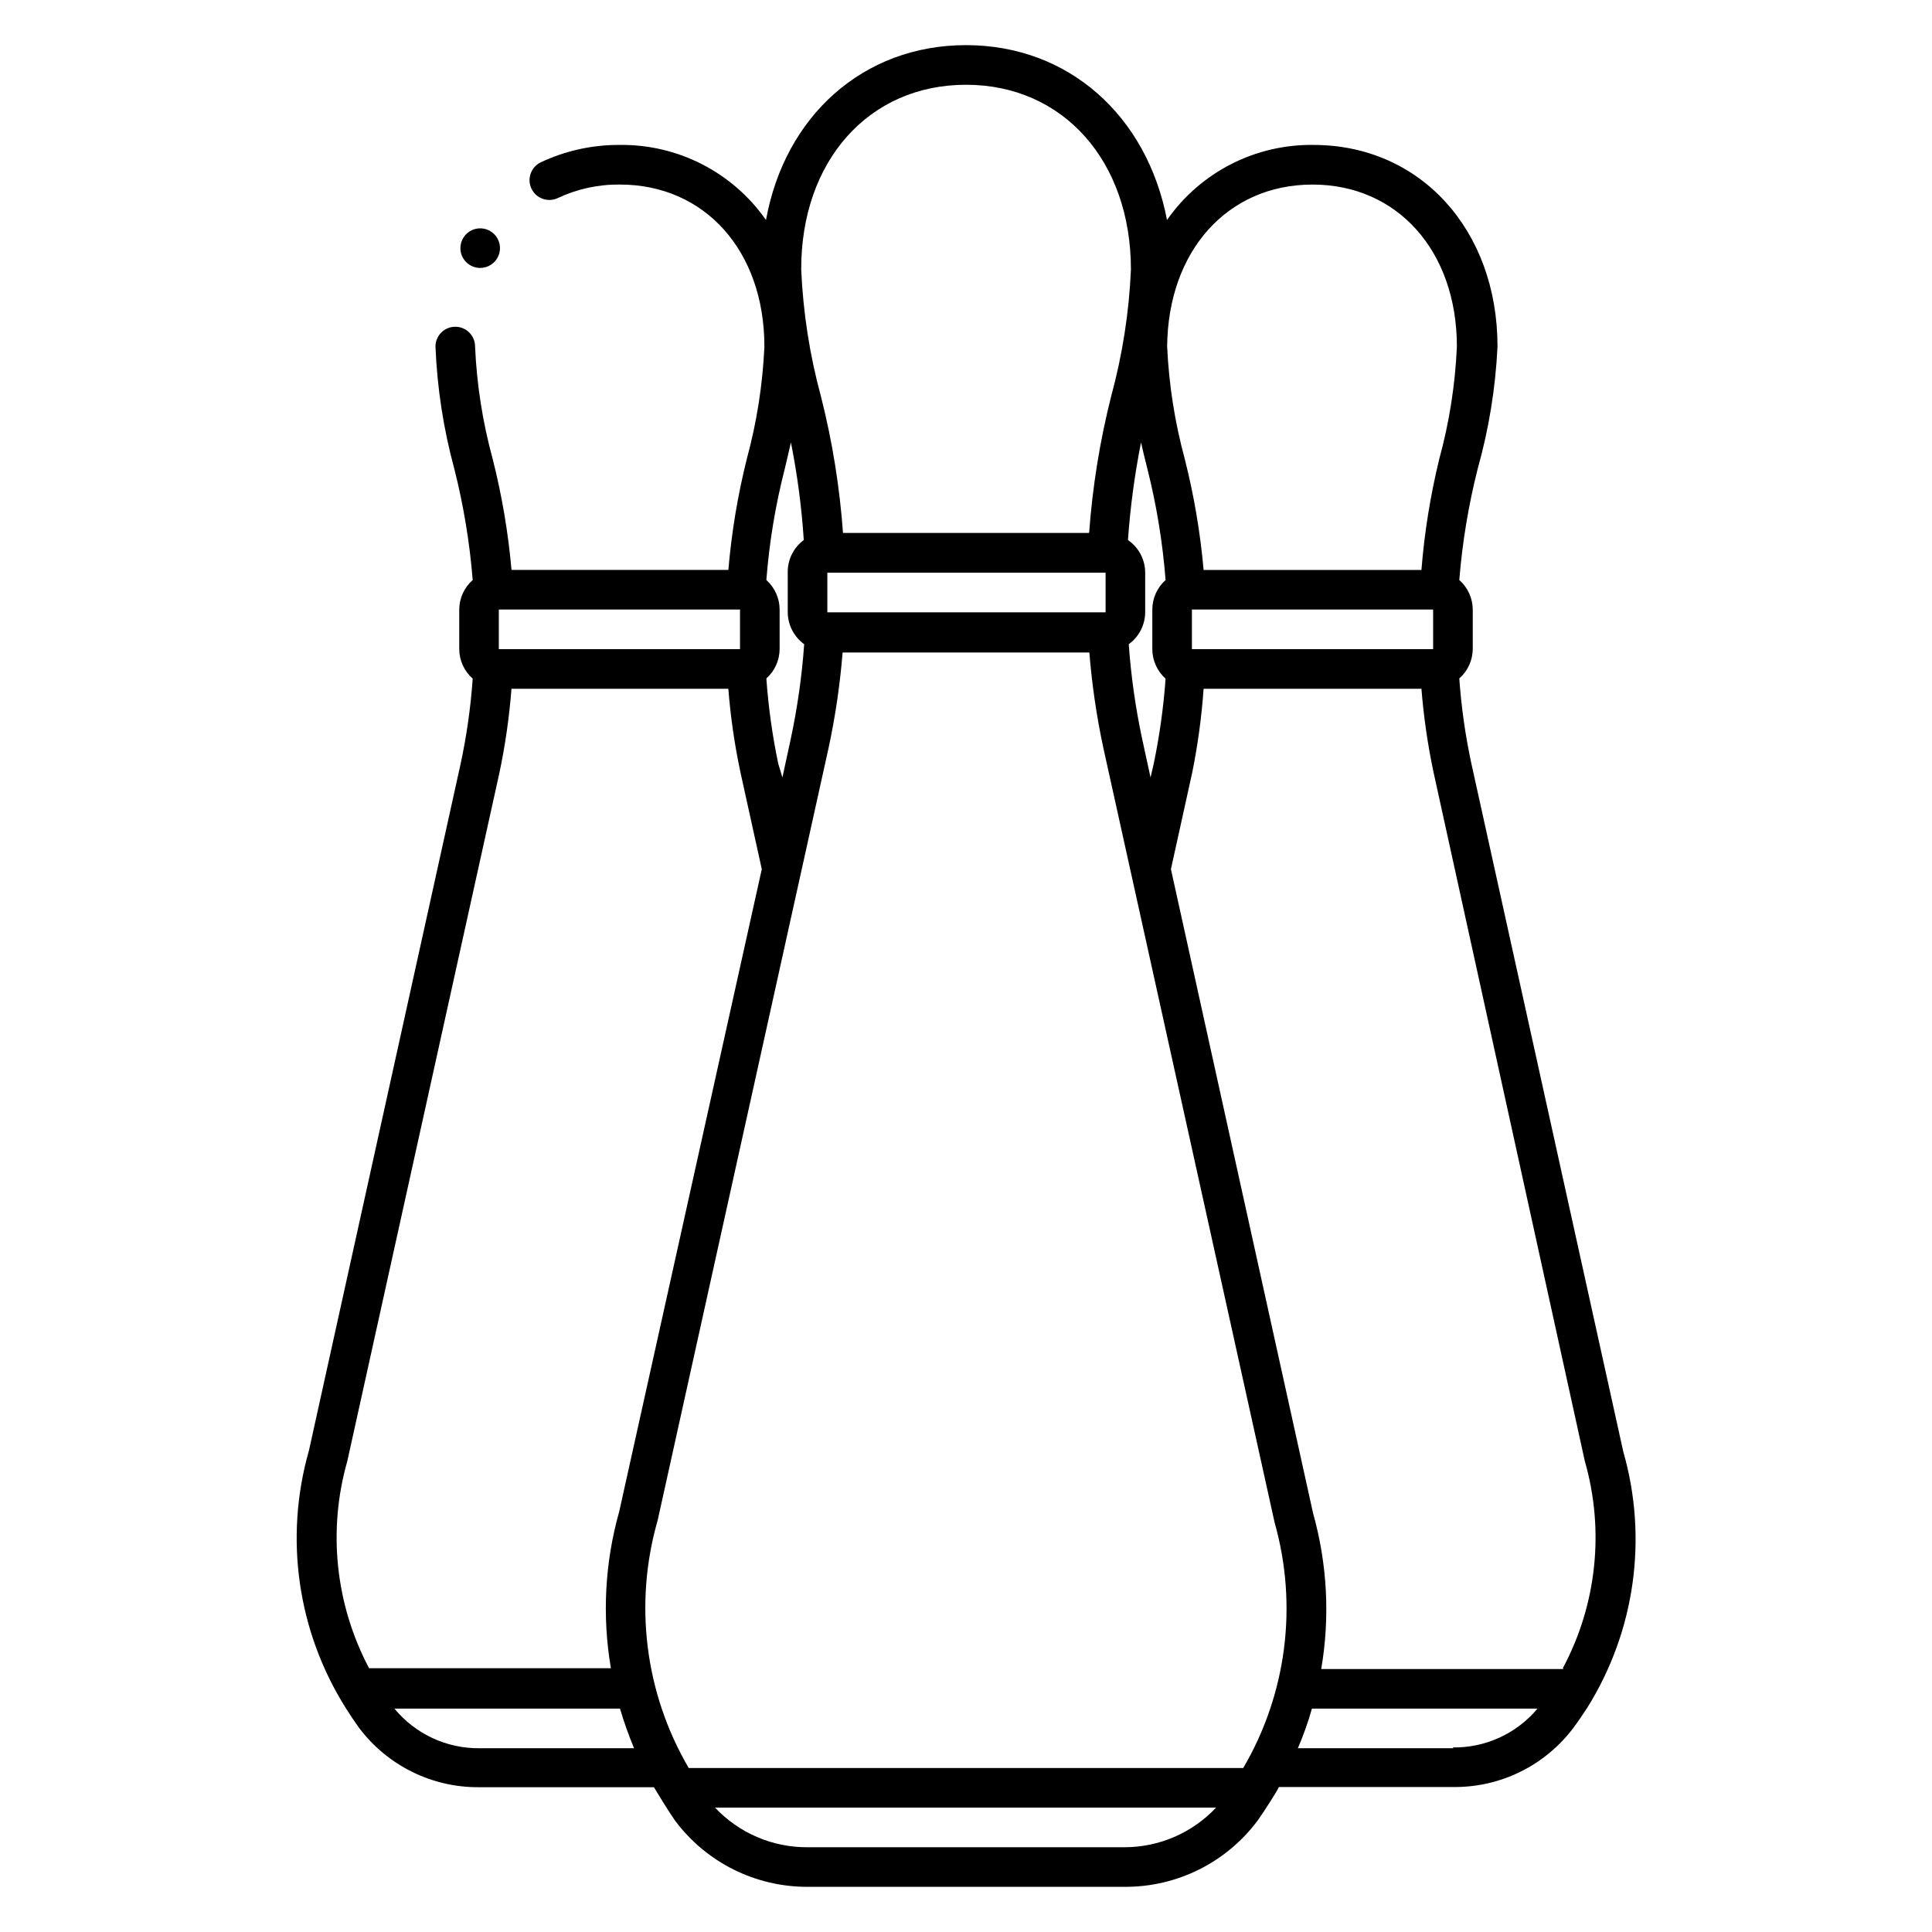 <?xml version="1.0" encoding="UTF-8"?>
<!-- Uploaded to: ICON Repo, www.iconrepo.com, Generator: ICON Repo Mixer Tools -->
<svg fill="#000000" width="800px" height="800px" version="1.1" viewBox="144 144 512 512" xmlns="http://www.w3.org/2000/svg">
 <path d="m574.18 528.68-40.25-182.32c-1.602-7.438-2.672-14.977-3.203-22.566 2.238-1.965 3.535-4.789 3.57-7.766v-10.496c-0.02-2.996-1.32-5.844-3.57-7.82 0.801-9.949 2.43-19.816 4.879-29.492 2.965-10.562 4.727-21.426 5.25-32.383 0-30.965-20.52-53.426-48.754-53.426-15.445-0.223-29.992 7.231-38.836 19.891-5.246-27.5-25.977-46.34-53.266-46.34s-48.02 18.84-53.004 46.34h-0.004c-8.844-12.66-23.391-20.113-38.832-19.891-7.262-0.039-14.438 1.559-20.992 4.672-2.523 1.309-3.551 4.387-2.312 6.945s4.285 3.668 6.875 2.5c5.164-2.445 10.82-3.684 16.531-3.621 22.566 0 38.309 17.633 38.309 42.93h0.004c-0.457 10.078-2.023 20.074-4.672 29.809-2.406 9.652-4.039 19.48-4.879 29.391h-57.469c-0.875-9.914-2.543-19.742-4.984-29.391-2.664-9.73-4.231-19.727-4.672-29.809 0-2.898-2.348-5.246-5.246-5.246-2.898 0-5.25 2.348-5.25 5.246 0.441 10.949 2.113 21.809 4.988 32.383 2.449 9.676 4.082 19.543 4.879 29.492-2.25 1.977-3.551 4.824-3.566 7.82v10.496c0.016 2.996 1.316 5.84 3.566 7.82-0.531 7.586-1.602 15.129-3.199 22.566l-40.199 182c-6.598 23.094-3.051 47.906 9.758 68.223 1.102 1.785 2.309 3.57 3.516 5.246l0.004 0.004c7.516 10.008 19.336 15.852 31.855 15.742h46.289c0.578 0.996 4.25 6.981 5.617 8.871h-0.004c8.27 11.066 21.289 17.57 35.109 17.527h83.969c13.898 0.098 27.016-6.434 35.316-17.582 1.363-1.891 5.246-7.871 5.617-8.871h46.289l-0.004 0.004c12.504 0.117 24.316-5.731 31.805-15.746 1.258-1.68 2.465-3.465 3.621-5.246 12.672-20.258 16.145-44.945 9.551-67.91zm-100.71 83.863h-146.95c-11.602-19.82-14.582-43.527-8.242-65.602l45.293-204.67c1.797-8.355 3.043-16.824 3.727-25.348h65.391c0.688 8.523 1.93 16.988 3.723 25.348l45.395 205.3 0.004 0.004c6.172 21.891 3.156 45.348-8.344 64.969zm-123.23-266.18c-1.555-7.441-2.606-14.98-3.148-22.566 2.219-1.973 3.496-4.797 3.516-7.766v-10.496c-0.004-2.988-1.281-5.832-3.516-7.82 0.77-9.953 2.402-19.824 4.883-29.492 0.578-2.363 1.102-4.723 1.625-6.981 1.703 8.539 2.844 17.184 3.41 25.871-2.723 2.016-4.305 5.219-4.25 8.605v10.496c0.004 3.371 1.625 6.531 4.356 8.504-0.598 8.453-1.793 16.852-3.566 25.137l-2.203 10.18zm-74.047-30.332v-10.496h63.918v10.496zm160.8-20.258v10.496h-73.738v-10.496zm11.914 54.266-2.203-10.129h-0.004c-1.773-8.305-2.965-16.723-3.57-25.191 2.734-1.973 4.352-5.133 4.356-8.504v-10.496c-0.016-3.441-1.723-6.66-4.566-8.605 0.613-8.688 1.77-17.328 3.465-25.871 0.523 2.258 1.051 4.617 1.68 6.981 2.438 9.676 4.051 19.543 4.828 29.492-2.231 1.988-3.512 4.832-3.516 7.82v10.496c0.004 2.988 1.285 5.832 3.516 7.82-0.543 7.582-1.598 15.121-3.148 22.566zm10.965-34.008v-10.496h63.922v10.496zm31.961-123.12c22.516 0 38.258 17.633 38.258 42.93-0.441 10.082-2.008 20.078-4.672 29.809-2.352 9.656-3.934 19.484-4.723 29.391h-57.727c-0.879-9.914-2.547-19.742-4.988-29.391-2.644-9.734-4.211-19.73-4.672-29.809 0.211-25.293 15.957-42.93 38.523-42.93zm-91.84-26.449c25.715 0 43.715 20.152 43.715 48.965-0.492 11.375-2.254 22.656-5.25 33.641-2.992 11.859-4.941 23.957-5.824 36.156h-65.23c-0.879-12.18-2.828-24.266-5.828-36.105-2.992-11-4.75-22.301-5.246-33.691-0.055-28.812 17.949-48.965 43.664-48.965zm-163.95 364.74 40.305-182.37c1.551-7.359 2.621-14.809 3.199-22.305h57.469c0.586 7.426 1.656 14.805 3.199 22.094l5.668 25.715-37.785 170.25c-3.809 13.5-4.562 27.684-2.203 41.512h-64.078c-8.938-16.867-11.008-36.539-5.773-54.895zm34.953 76.098c-8.688 0.066-16.941-3.793-22.465-10.496h59.777c1.051 3.562 2.297 7.066 3.727 10.496zm170.98 26.238h-83.969c-9.273 0.059-18.152-3.746-24.508-10.496h132.77c-6.305 6.703-15.098 10.5-24.297 10.496zm87.223-26.238h-41.25c1.473-3.414 2.719-6.918 3.723-10.496h59.777c-5.555 6.637-13.809 10.418-22.461 10.285zm29.18-20.992h-64.238c2.352-13.742 1.613-27.832-2.152-41.25l-37.68-170.72 5.668-25.715c1.469-7.293 2.469-14.672 2.992-22.094h57.727c0.594 7.426 1.66 14.805 3.199 22.094l40.098 182.58c5.266 18.359 3.176 38.047-5.828 54.895zm-292.37-376.55c0-2.121 1.281-4.035 3.242-4.848 1.961-0.812 4.219-0.363 5.719 1.137s1.949 3.758 1.137 5.719-2.727 3.242-4.848 3.242c-2.898 0-5.25-2.352-5.25-5.25z"/>
</svg>